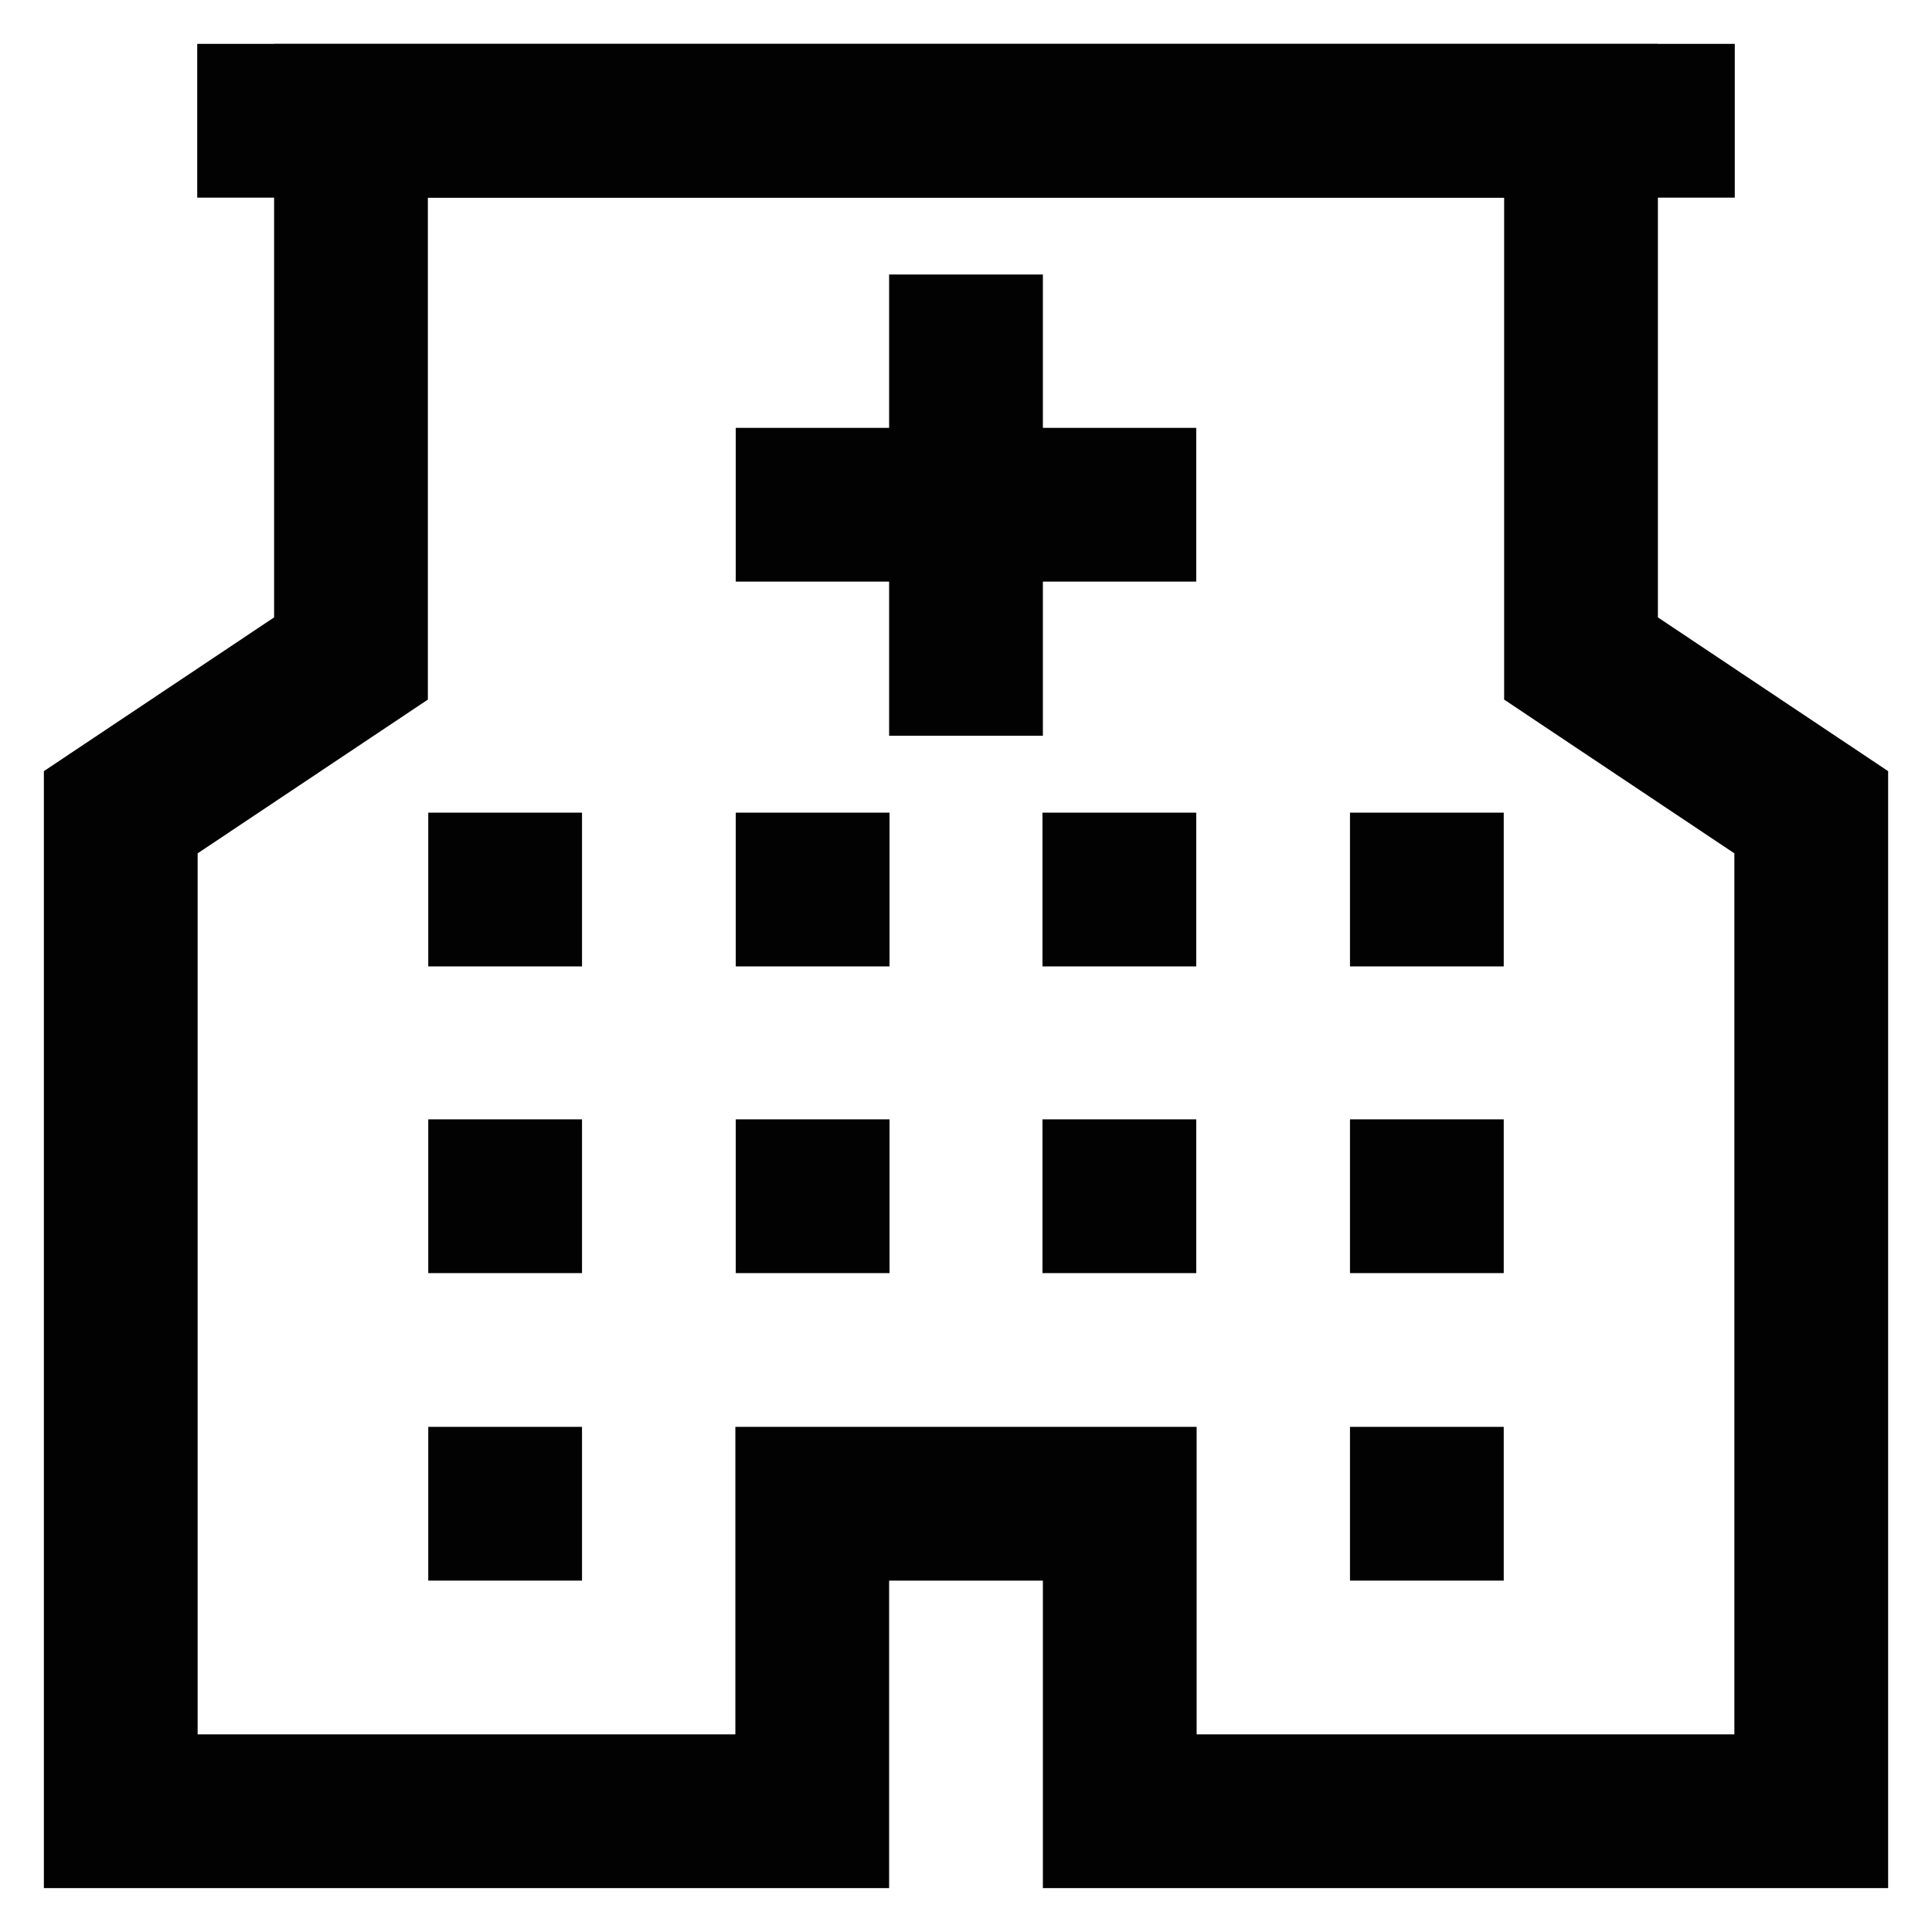 <?xml version="1.0" encoding="utf-8"?><!-- Скачано с сайта svg4.ru / Downloaded from svg4.ru -->
<svg width="800px" height="800px" viewBox="0 0 24 24" xmlns="http://www.w3.org/2000/svg">
<defs>
<style>.cls-1{fill:none;stroke:#020202;stroke-miterlimit:10;stroke-width:1.91px;}</style>
</defs>
<g id="hospital_building" data-name="hospital building">
<line class="cls-1" x1="2.45" y1="1.5" x2="21.55" y2="1.5"/>
<line class="cls-1" x1="9.14" y1="6.27" x2="14.86" y2="6.27"/>
<line class="cls-1" x1="12" y1="3.41" x2="12" y2="9.14"/>
<line class="cls-1" x1="9.14" y1="11.05" x2="11.05" y2="11.05"/>
<line class="cls-1" x1="12.95" y1="11.05" x2="14.86" y2="11.05"/>
<line class="cls-1" x1="9.14" y1="14.86" x2="11.05" y2="14.86"/>
<line class="cls-1" x1="12.95" y1="14.86" x2="14.86" y2="14.86"/>
<line class="cls-1" x1="5.32" y1="11.05" x2="7.23" y2="11.05"/>
<line class="cls-1" x1="5.32" y1="14.86" x2="7.23" y2="14.86"/>
<line class="cls-1" x1="5.32" y1="18.68" x2="7.23" y2="18.68"/>
<line class="cls-1" x1="16.77" y1="11.05" x2="18.68" y2="11.05"/>
<line class="cls-1" x1="16.77" y1="14.86" x2="18.68" y2="14.86"/>
<line class="cls-1" x1="16.77" y1="18.68" x2="18.68" y2="18.68"/>
<polygon class="cls-1" points="13.91 22.5 19.64 22.5 22.5 22.5 22.5 10.09 19.64 8.18 19.64 1.5 4.36 1.5 4.36 8.18 1.5 10.09 1.5 22.5 4.36 22.5 10.09 22.5 10.09 18.68 13.91 18.68 13.91 22.5"/>
</g>
</svg>